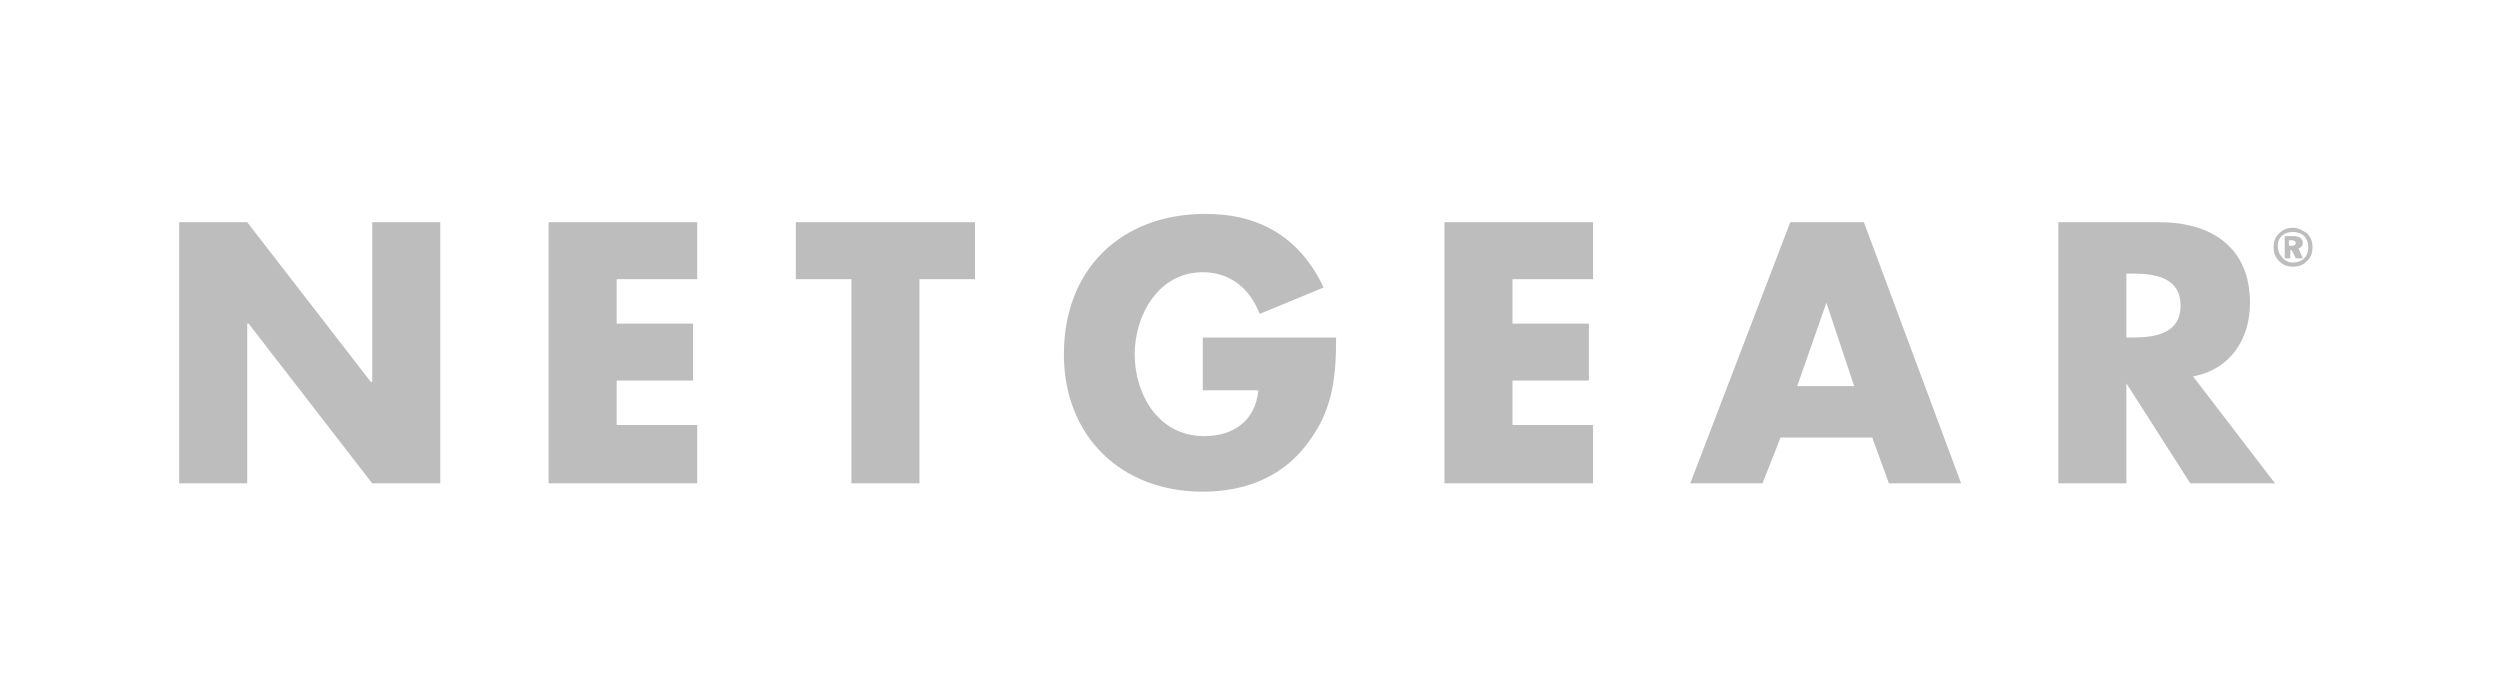 <?xml version="1.0" encoding="utf-8"?>
<!-- Generator: Adobe Illustrator 19.0.1, SVG Export Plug-In . SVG Version: 6.00 Build 0)  -->
<!DOCTYPE svg PUBLIC "-//W3C//DTD SVG 1.1//EN" "http://www.w3.org/Graphics/SVG/1.1/DTD/svg11.dtd">
<svg version="1.1" id="Layer_1" xmlns="http://www.w3.org/2000/svg" xmlns:xlink="http://www.w3.org/1999/xlink" x="0px" y="0px"
	 viewBox="0 0 180 50" enable-background="new 0 0 180 50" xml:space="preserve">
<g>
	<polygon fill-rule="evenodd" clip-rule="evenodd" fill="#BDBDBD" points="12.9,34.8 17.8,34.8 17.8,23.3 17.9,23.3 26.8,34.8 
		31.7,34.8 31.7,16 26.8,16 26.8,27.5 26.7,27.5 17.8,16 12.9,16 12.9,34.8 	"/>
	<polygon fill-rule="evenodd" clip-rule="evenodd" fill="#BDBDBD" points="50.2,20.1 50.2,16 39.5,16 39.5,34.8 50.2,34.8 
		50.2,30.6 44.4,30.6 44.4,27.4 49.9,27.4 49.9,23.3 44.4,23.3 44.4,20.1 50.2,20.1 	"/>
	<polygon fill-rule="evenodd" clip-rule="evenodd" fill="#BDBDBD" points="66.2,20.1 70.2,20.1 70.2,16 57.3,16 57.3,20.1 
		61.3,20.1 61.3,34.8 66.2,34.8 66.2,20.1 	"/>
	<path fill-rule="evenodd" clip-rule="evenodd" fill="#BDBDBD" d="M96.2,24.3c0,2.7-0.2,5.1-1.9,7.4c-1.8,2.6-4.6,3.7-7.7,3.7
		c-5.9,0-10-4-10-9.9c0-6.1,4.1-10.1,10.2-10.1c3.9,0,6.8,1.7,8.5,5.3l-4.6,1.9c-0.7-1.8-2.1-3-4.1-3c-3.2,0-4.9,3.1-4.9,5.9
		c0,2.9,1.7,5.9,5,5.9c2.1,0,3.7-1.1,3.9-3.3h-4v-3.8H96.2L96.2,24.3z"/>
	<polygon fill-rule="evenodd" clip-rule="evenodd" fill="#BDBDBD" points="114.7,20.1 114.7,16 104,16 104,34.8 114.7,34.8 
		114.7,30.6 108.9,30.6 108.9,27.4 114.4,27.4 114.4,23.3 108.9,23.3 108.9,20.1 114.7,20.1 	"/>
	<path fill-rule="evenodd" clip-rule="evenodd" fill="#BDBDBD" d="M131.5,21.8l2,6h-4.1L131.5,21.8L131.5,21.8L131.5,21.8
		L131.5,21.8z M134.8,31.5l1.2,3.3h5.2L134.2,16h-5.3l-7.2,18.8h5.2l1.3-3.3H134.8L134.8,31.5z"/>
	<path fill-rule="evenodd" clip-rule="evenodd" fill="#BDBDBD" d="M153.1,19.7h0.5c1.6,0,3.4,0.3,3.4,2.3c0,2-1.8,2.3-3.4,2.3h-0.5
		V19.7L153.1,19.7z M157.9,27.1c2.7-0.5,4.1-2.7,4.1-5.3c0-4-2.8-5.8-6.5-5.8h-7.3v18.8h4.9v-7.2h0l4.6,7.2h6.1L157.9,27.1
		L157.9,27.1z"/>
	<path fill-rule="evenodd" clip-rule="evenodd" fill="#BDBDBD" d="M164.9,17.3h0.1c0.2,0,0.3,0.1,0.3,0.2c0,0.1-0.1,0.2-0.3,0.2
		h-0.2V17.3L164.9,17.3z M164.5,17v1.6h0.4V18h0.1l0.3,0.6h0.5l-0.3-0.7c0.2-0.1,0.3-0.2,0.3-0.4c0-0.3-0.2-0.5-0.7-0.5H164.5
		L164.5,17z M165.1,16.4c-0.4,0-0.7,0.1-1,0.4c-0.3,0.3-0.4,0.6-0.4,1c0,0.4,0.1,0.7,0.4,1c0.3,0.3,0.6,0.4,1,0.4
		c0.4,0,0.7-0.1,1-0.4c0.3-0.3,0.4-0.6,0.4-1c0-0.4-0.1-0.7-0.4-1C165.8,16.6,165.5,16.4,165.1,16.4L165.1,16.4z M165.1,16.7
		c0.3,0,0.6,0.1,0.8,0.3c0.2,0.2,0.3,0.5,0.3,0.8c0,0.3-0.1,0.6-0.3,0.8c-0.2,0.2-0.5,0.3-0.8,0.3c-0.3,0-0.6-0.1-0.8-0.4
		c-0.2-0.2-0.3-0.5-0.3-0.8c0-0.3,0.1-0.6,0.4-0.8C164.5,16.8,164.8,16.7,165.1,16.7L165.1,16.7z"/>
</g>
</svg>
